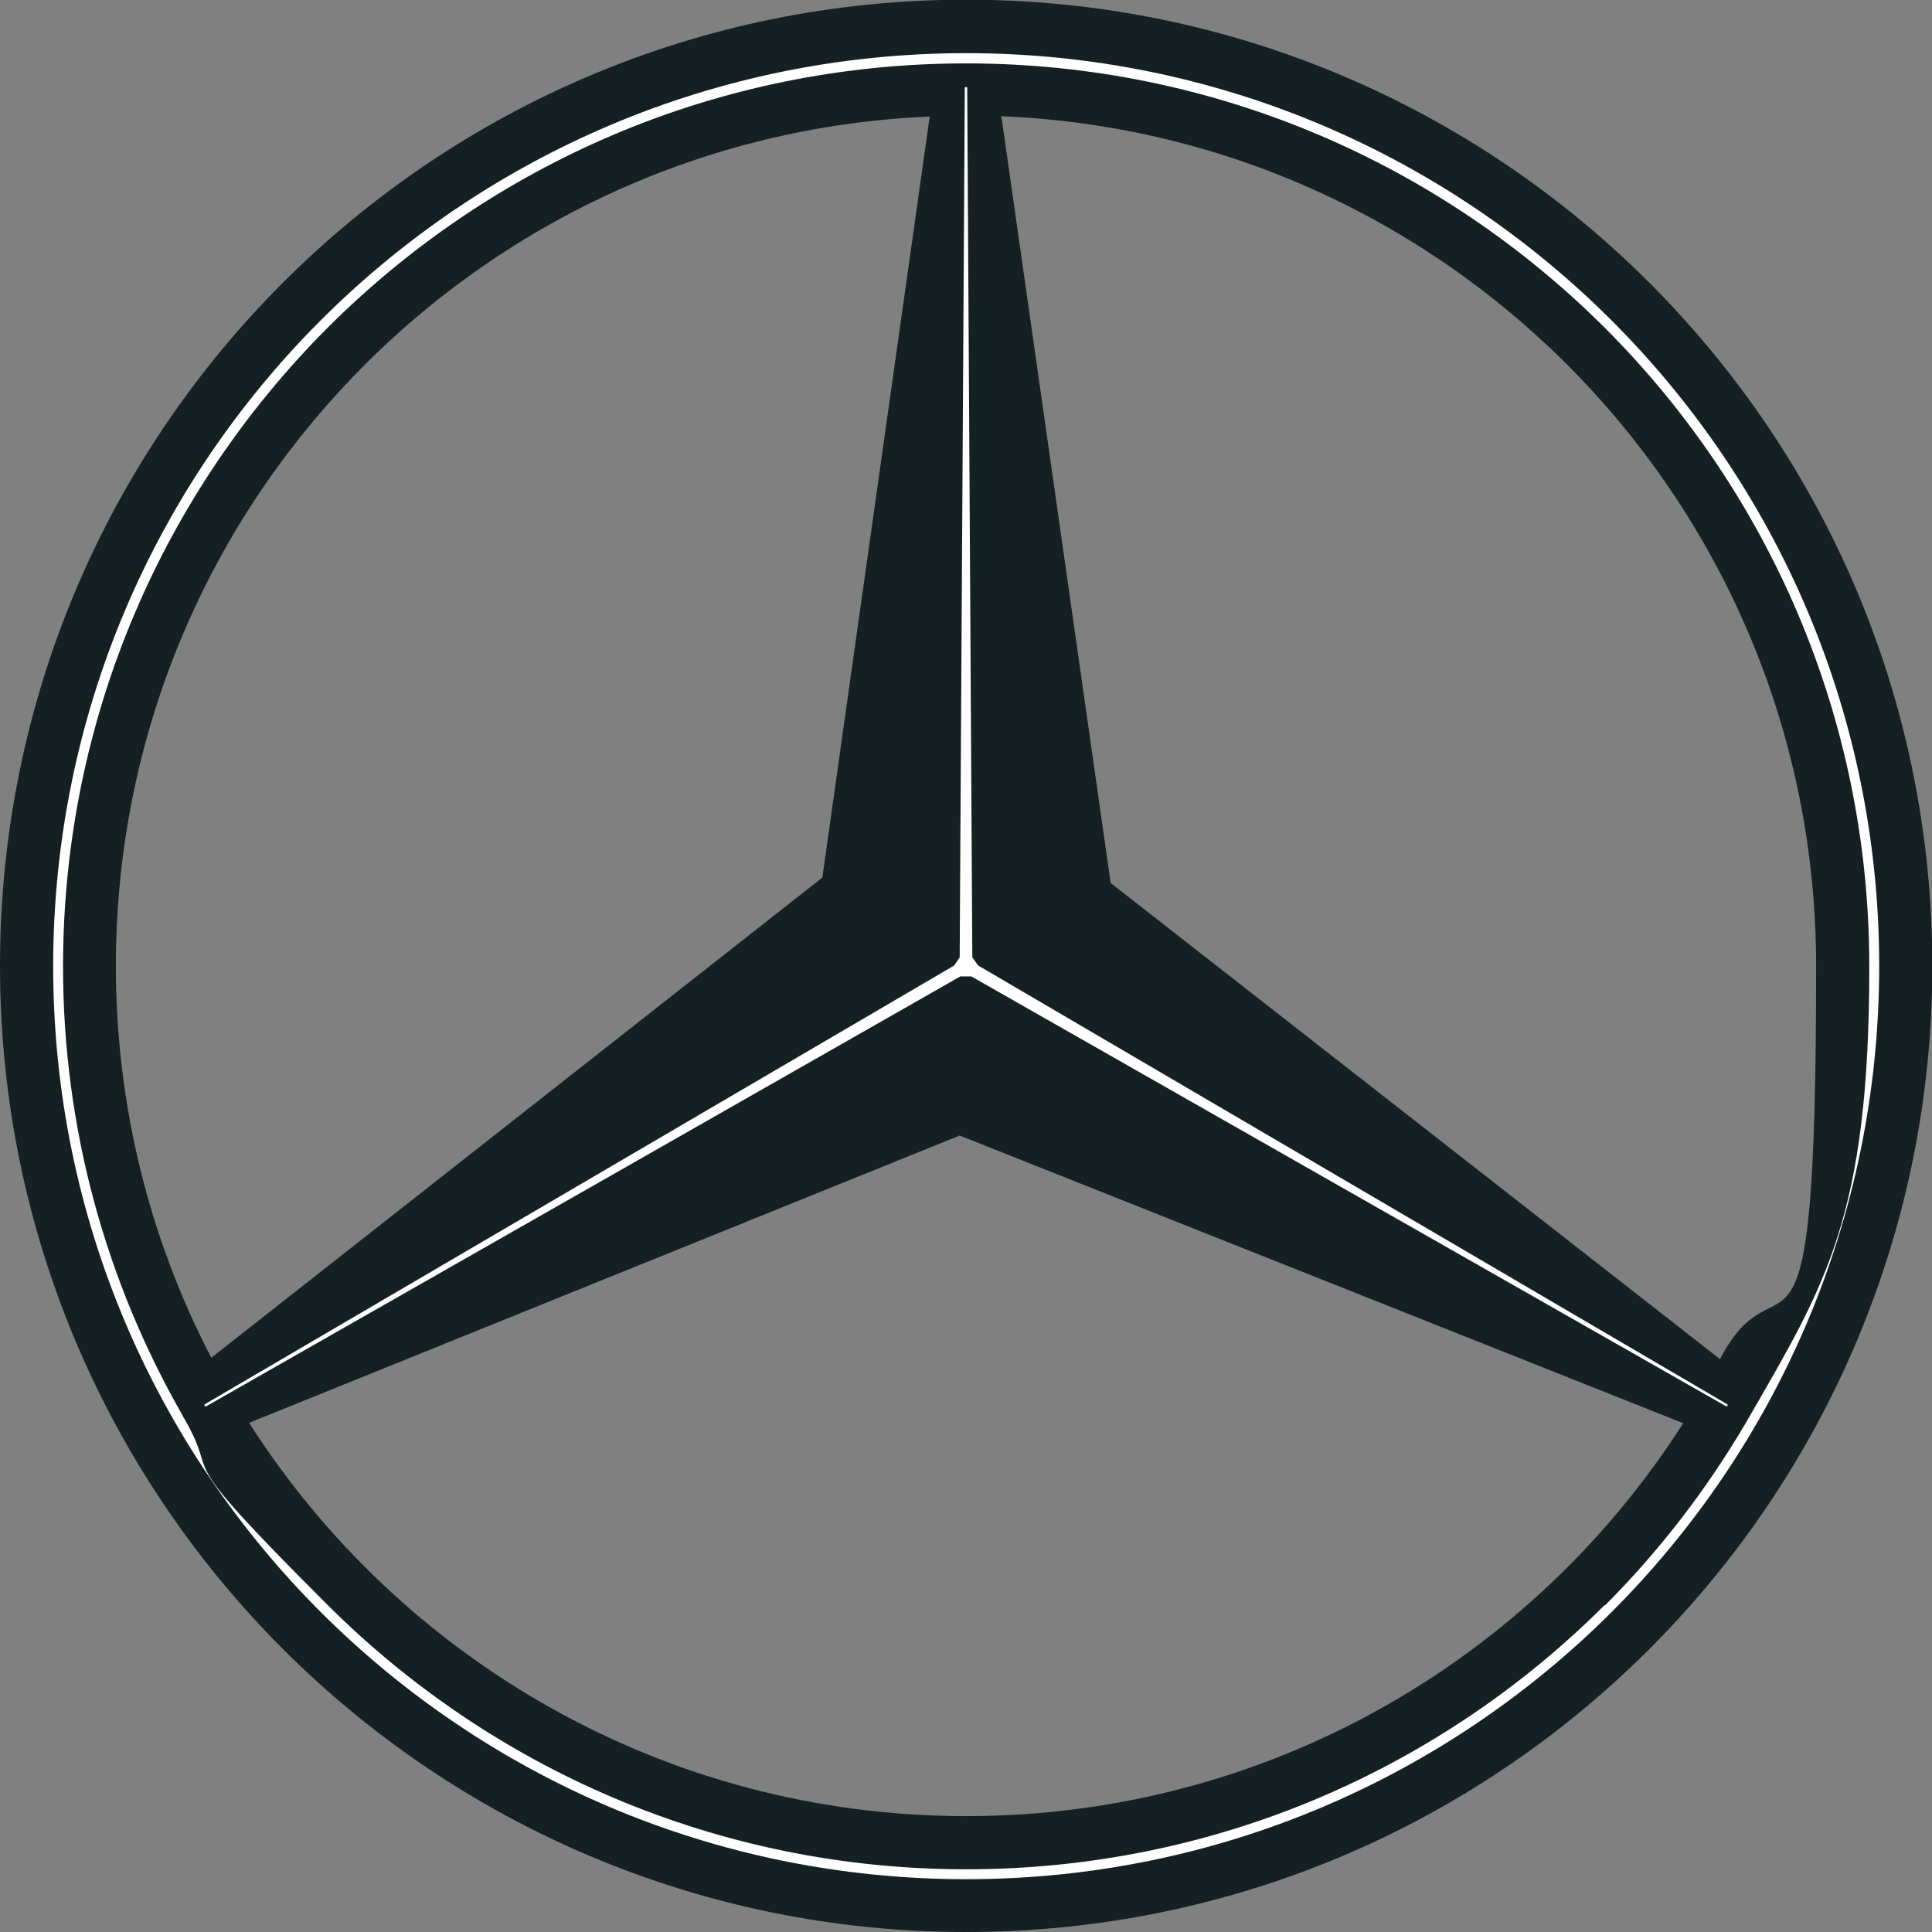 <svg width="48" height="48" viewBox="0 0 48 48" fill="none" xmlns="http://www.w3.org/2000/svg">
<rect x="0" y="0" width="48" height="48" fill="#808080" stroke="none"/>
<g clip-path="url(#clip0_22115_19353)">
<path d="M24.004 -0.008C10.745 -0.008 0 10.736 0 23.996C0 37.255 10.745 48 24.004 48C37.264 48 48.008 37.255 48.008 23.996C48.008 10.736 37.255 -0.008 24.004 -0.008ZM24.004 45.121C16.519 45.121 9.94 41.226 6.189 35.35L23.843 28.212L41.819 35.359C38.068 41.235 31.489 45.121 24.004 45.121ZM2.879 23.996C2.879 12.633 11.845 3.37 23.098 2.896C23.098 2.904 20.431 21.803 20.431 21.803L5.25 33.733C3.734 30.82 2.879 27.51 2.879 23.996ZM42.733 33.767L27.594 21.938L24.885 2.93L24.859 2.887C36.121 3.336 45.121 12.616 45.121 23.996C45.121 35.376 44.258 30.846 42.733 33.767Z" fill="#152023"/>
<path d="M24.004 1.321C11.473 1.321 1.321 11.473 1.321 24.004C1.321 36.536 11.473 46.688 24.004 46.688C36.536 46.688 46.688 36.536 46.688 24.004C46.688 11.473 36.527 1.321 24.004 1.321ZM39.872 39.872C35.807 43.936 30.202 46.442 24.004 46.442C17.806 46.442 12.201 43.927 8.137 39.872C4.073 35.816 5.554 36.934 4.572 35.232C4.555 35.206 4.538 35.181 4.53 35.156C2.65 31.87 1.566 28.069 1.566 24.013C1.566 17.815 4.081 12.21 8.137 8.145C12.201 4.081 17.806 1.575 24.004 1.575C30.202 1.575 35.807 4.09 39.872 8.145C43.936 12.21 46.442 17.815 46.442 24.013C46.442 30.211 45.358 31.913 43.453 35.215C43.419 35.266 43.394 35.325 43.36 35.376C42.386 37.027 41.218 38.542 39.872 39.889V39.872Z" fill="white"/>
<path d="M23.97 2.176L24.004 2.159L24.03 2.176L24.157 23.784L24.301 23.987L42.92 34.893V34.927L42.894 34.944L24.131 24.258H23.86L5.114 34.944L5.08 34.927V34.893L23.708 23.987L23.843 23.784L23.97 2.176Z" fill="white"/>
</g>
<defs>
<clipPath id="clip0_22115_19353">
<rect width="48" height="48" fill="white"/>
</clipPath>
</defs>
</svg>
